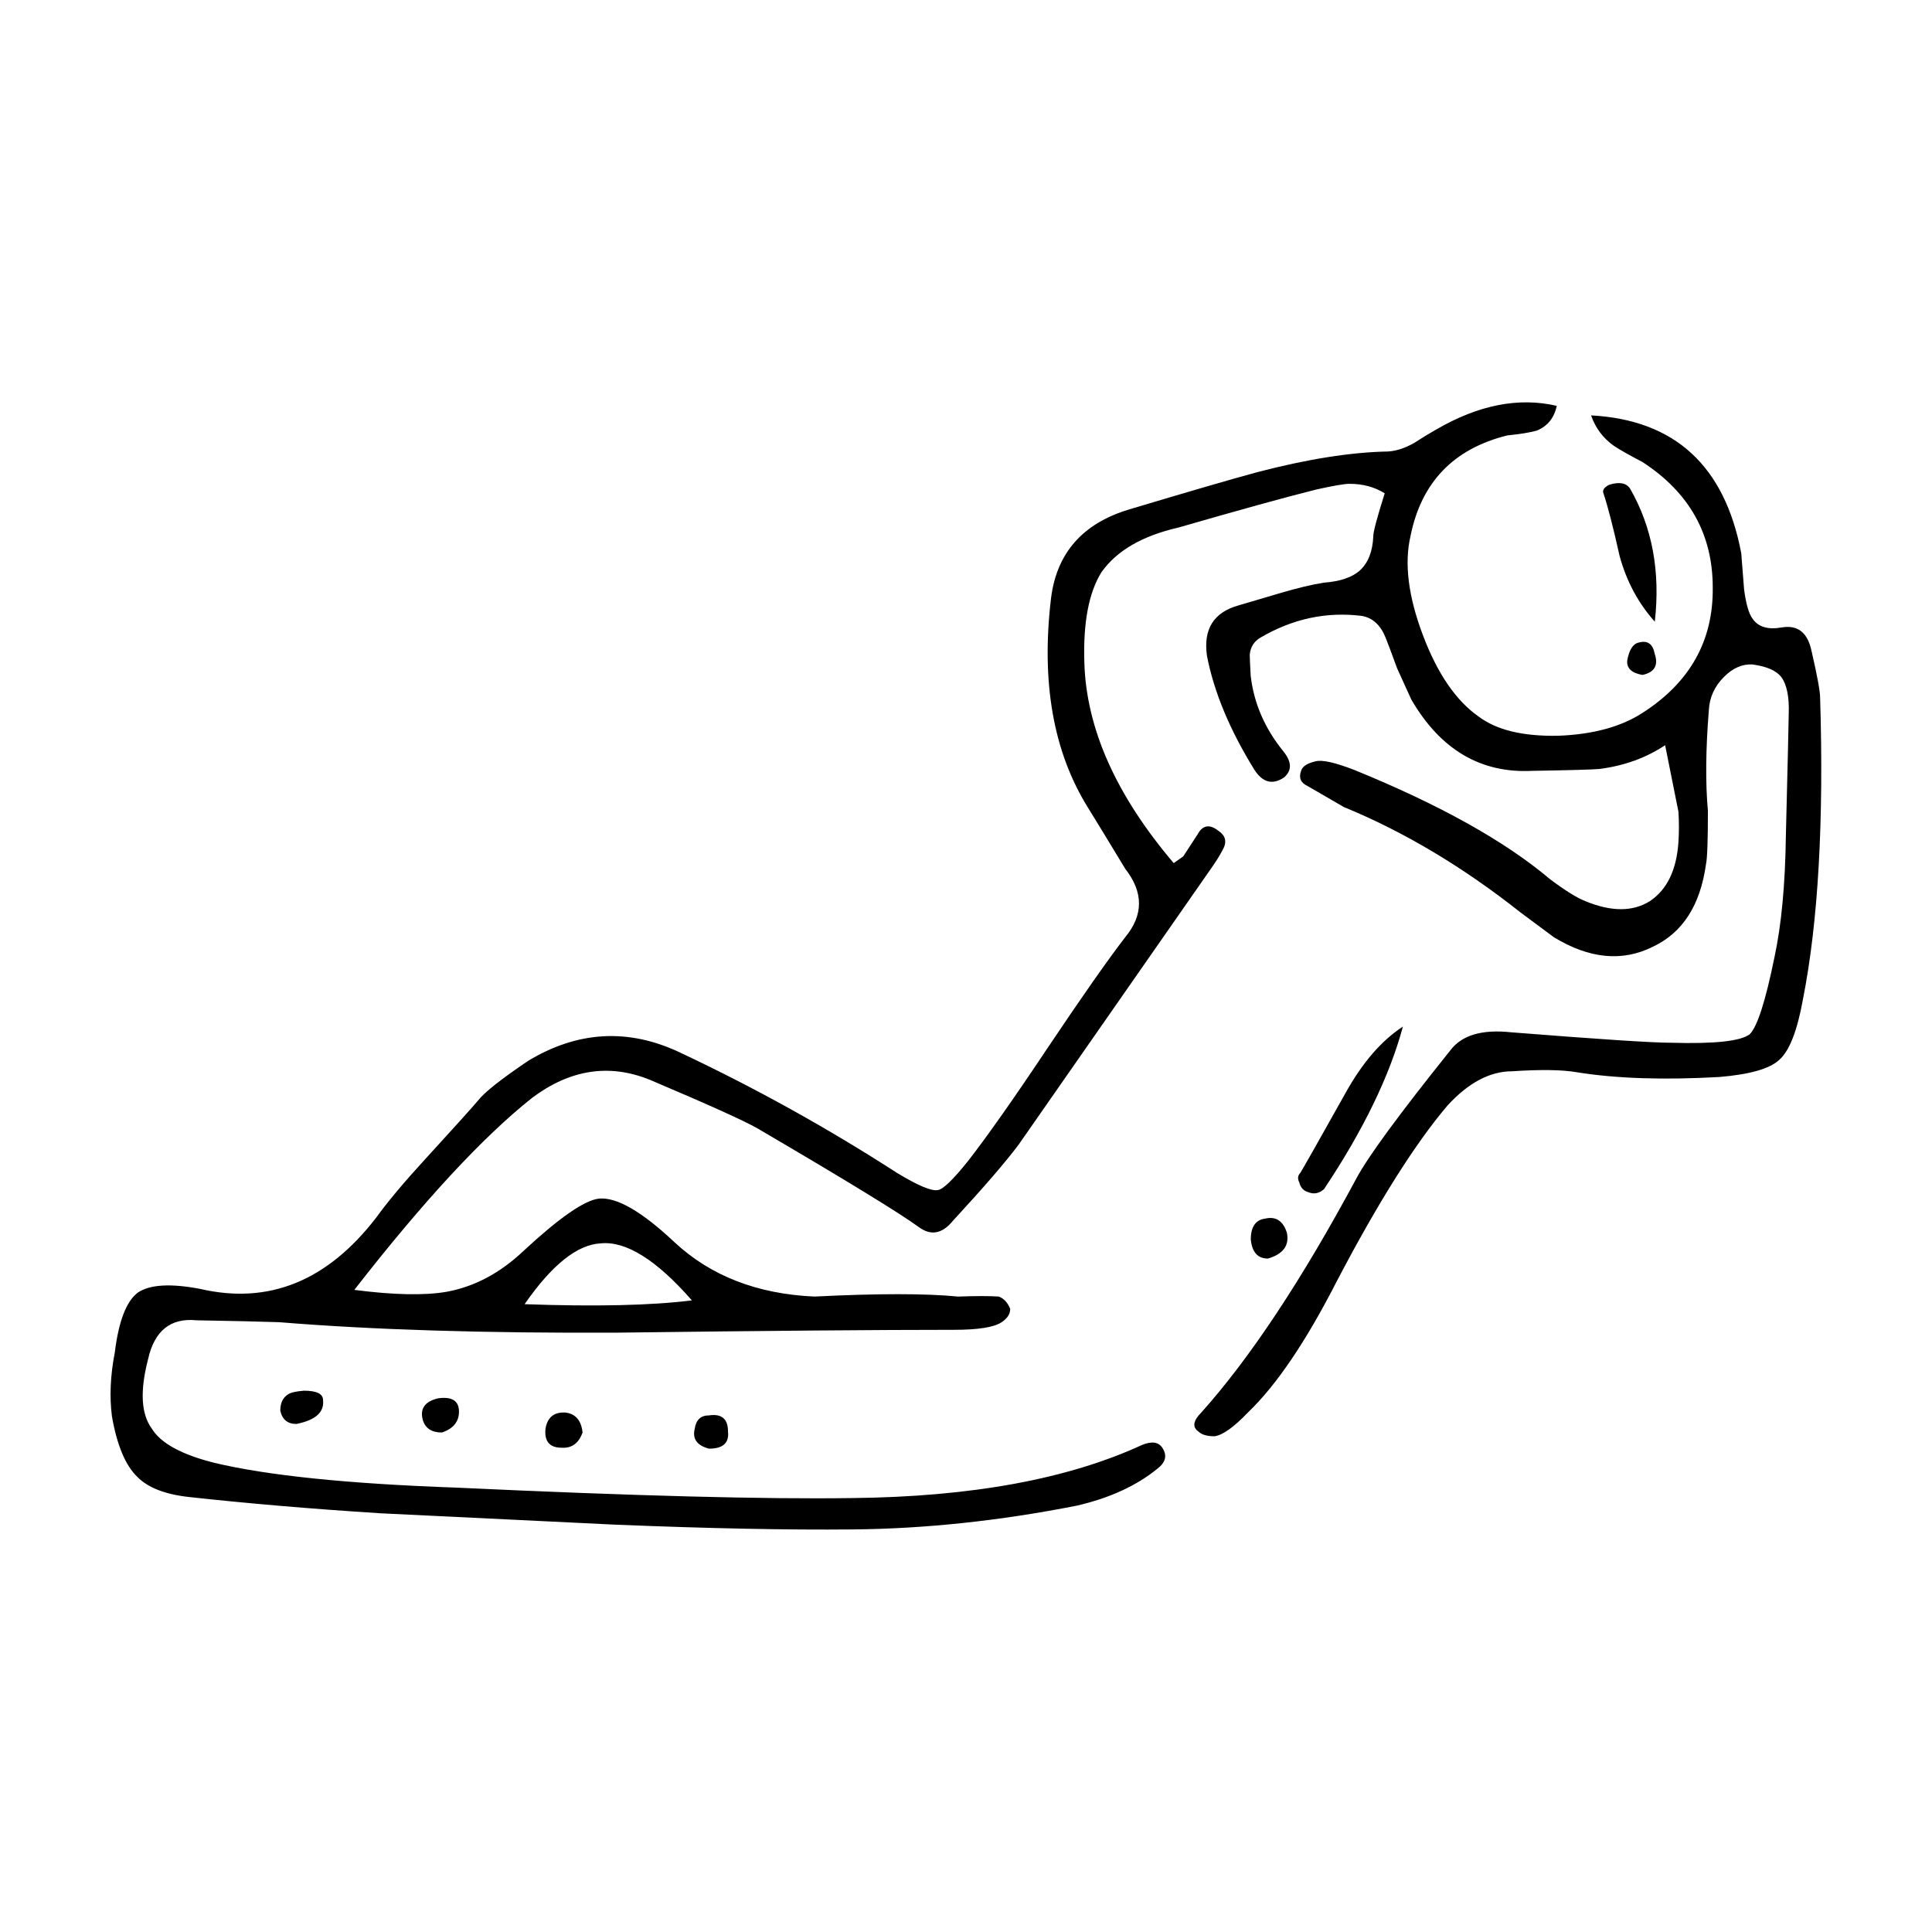 <?xml version="1.0" encoding="UTF-8"?>
<!-- Uploaded to: SVG Repo, www.svgrepo.com, Generator: SVG Repo Mixer Tools -->
<svg fill="#000000" width="800px" height="800px" version="1.1" viewBox="144 144 512 512" xmlns="http://www.w3.org/2000/svg">
 <path d="m543.49 259.38c-14.273 3.523-22.836 12.43-25.695 26.703-1.676 7.227-0.59 15.957 3.273 26.199 3.863 10.242 8.816 17.469 14.863 21.664 4.707 3.527 11.672 5.203 20.906 5.039 9.234-0.332 16.707-2.352 22.418-6.047 12.594-8.062 18.809-19.145 18.641-33.25 0-14.113-6.211-25.191-18.641-33.258-3.527-1.844-6.047-3.269-7.559-4.281-2.852-2.016-4.867-4.707-6.047-8.066 22.168 1.176 35.434 13.352 39.801 36.527l0.754 9.574c0.504 3.863 1.258 6.465 2.266 7.809 1.512 2.188 4.109 2.941 7.809 2.266 4.195-0.672 6.801 1.426 7.809 6.297 1.512 6.551 2.266 10.664 2.266 12.344 1.008 32.746-0.504 59.363-4.535 79.855-1.512 8.398-3.613 13.77-6.297 16.121-2.519 2.352-7.809 3.863-15.871 4.535-14.781 0.836-27.379 0.418-37.785-1.258-3.863-0.676-9.574-0.754-17.129-0.258-5.879 0-11.586 3.027-17.129 9.074-8.566 10.078-18.305 25.523-29.223 46.344-8.227 16.121-16.121 27.801-23.68 35.016-3.691 3.863-6.629 5.965-8.816 6.297-2.016 0-3.441-0.418-4.281-1.258-1.676-1.176-1.426-2.852 0.754-5.039 12.93-14.438 26.617-35.102 41.059-61.969 3.023-5.707 11.336-17.043 24.938-34.008 3.023-4.031 8.398-5.621 16.121-4.785 23.34 1.848 37.453 2.769 42.32 2.769 11.586 0.336 18.559-0.418 20.906-2.262 2.016-2.016 4.195-8.816 6.551-20.41 1.848-8.559 2.852-19.312 3.023-32.238 0.504-20.152 0.754-30.902 0.754-32.242 0.168-4.527-0.504-7.809-2.016-9.824-1.344-1.676-3.863-2.769-7.559-3.269-2.691-0.168-5.211 0.926-7.559 3.269-2.519 2.519-3.863 5.461-4.031 8.816-0.84 10.414-0.922 19.316-0.25 26.707 0 7.891-0.168 12.594-0.504 14.105-1.512 10.918-6.211 18.219-14.105 21.914-8.062 4.031-16.793 3.195-26.199-2.519l-8.816-6.551c-15.281-12.09-30.898-21.41-46.855-27.961l-9.574-5.547c-1.848-0.836-2.434-2.18-1.762-4.031 0.332-1.176 1.594-2.012 3.777-2.519 1.676-0.504 5.125 0.25 10.328 2.266 22.672 9.234 39.969 18.895 51.891 28.969 4.031 3.023 7.141 4.953 9.32 5.793 6.887 2.852 12.594 2.852 17.129 0 4.535-3.027 7.055-8.23 7.559-15.625 0.172-2.684 0.172-5.371 0-8.062l-3.527-17.633c-5.039 3.359-10.832 5.457-17.383 6.297-1.676 0.168-7.644 0.332-17.887 0.504-13.602 0.676-24.27-5.621-31.992-18.895l-3.777-8.309c-1.344-3.691-2.352-6.383-3.023-8.066-1.344-3.356-3.441-5.289-6.297-5.789-9.406-1.176-18.391 0.75-26.953 5.789-1.676 1.008-2.606 2.519-2.769 4.535 0 0.672 0.086 2.519 0.25 5.543 0.84 7.227 3.691 13.855 8.566 19.902 2.352 2.852 2.434 5.203 0.25 7.055-3.023 2.012-5.629 1.344-7.809-2.016-6.551-10.578-10.746-20.656-12.594-30.23-1.008-7.055 1.762-11.504 8.312-13.352l11.082-3.269c4.535-1.344 8.398-2.266 11.586-2.769 4.367-0.336 7.559-1.426 9.574-3.273 2.188-2.016 3.359-5.039 3.527-9.07 0-1.176 1.008-4.953 3.023-11.336-2.684-1.676-5.793-2.519-9.32-2.519-1.344 0-4.281 0.504-8.816 1.512-8.062 2.016-20.238 5.371-36.527 10.078-9.574 2.188-16.375 6.133-20.402 11.84-3.359 5.375-4.871 13.352-4.535 23.93 0.504 17.469 8.398 35.18 23.68 53.156l2.519-1.77 3.777-5.789c1.344-2.519 3.188-2.856 5.543-1.008 2.016 1.344 2.352 3.102 1.008 5.289-0.672 1.344-1.848 3.195-3.527 5.543l-50.383 72.301c-3.527 4.707-9.32 11.422-17.383 20.152-2.852 3.527-5.879 4.109-9.07 1.762-5.039-3.691-19.312-12.43-42.824-26.199-3.527-2.012-13.012-6.297-28.465-12.848-10.746-4.363-21.16-2.769-31.234 4.785-13.098 10.41-28.805 27.379-47.105 50.883 10.414 1.352 18.559 1.516 24.434 0.508 7.391-1.344 14.191-4.953 20.402-10.832 9.406-8.73 16.043-13.348 19.902-13.855 4.699-0.504 11.422 3.359 20.152 11.586 9.574 8.906 21.914 13.688 37.031 14.363 16.793-0.84 29.473-0.84 38.039 0 4.871-0.168 8.484-0.168 10.832 0 1.344 0.504 2.352 1.594 3.023 3.269 0 1.352-0.754 2.519-2.266 3.527-2.016 1.344-6.211 2.016-12.594 2.016-19.82 0-49.539 0.25-89.176 0.75-35.102 0.172-64.992-0.75-89.68-2.769-4.871-0.168-12.176-0.332-21.914-0.504-6.887-0.676-11.168 2.769-12.848 10.328-2.18 8.398-1.848 14.531 1.008 18.391 2.352 3.863 7.894 6.883 16.625 9.07 14.105 3.359 35.438 5.543 63.984 6.551 46.855 2.188 81.867 3.109 105.04 2.769 31.574-0.332 57.184-5.039 76.832-14.105 2.519-1.008 4.281-0.754 5.289 0.754 1.344 2.012 0.926 3.863-1.258 5.543-5.543 4.535-12.68 7.809-21.41 9.824-20.484 4.031-40.305 6.133-59.449 6.297-16.965 0.168-37.871-0.25-62.723-1.258-13.941-0.676-34.762-1.676-62.473-3.027-18.305-1.168-35.102-2.606-50.383-4.281-6.383-0.672-11-2.434-13.855-5.289-3.188-3.027-5.457-8.398-6.801-16.121-0.672-5.203-0.418-10.832 0.754-16.879 1.008-8.23 3.023-13.523 6.047-15.871 3.188-2.188 8.73-2.519 16.625-1.008 18.137 4.203 33.676-2.098 46.602-18.895 3.023-4.195 7.391-9.402 13.098-15.617 7.227-7.891 11.84-13.012 13.855-15.367 1.676-2.188 6.133-5.715 13.352-10.586 13.098-7.891 26.449-8.652 40.055-2.266 19.984 9.406 39.211 20.066 57.688 31.996 5.543 3.359 9.148 4.871 10.832 4.527 1.344-0.168 4.031-2.769 8.062-7.809 5.203-6.715 12.176-16.625 20.906-29.719 9.234-13.77 16.121-23.598 20.656-29.477 4.867-5.875 4.867-11.922 0-18.137-4.367-7.227-7.644-12.594-9.824-16.121-9.234-14.781-12.508-33.332-9.824-55.672 1.512-11.926 8.398-19.734 20.656-23.426 15.113-4.527 26.363-7.809 33.754-9.824 13.438-3.523 25.105-5.371 35.016-5.543 2.188-0.168 4.449-0.926 6.801-2.266 2.352-1.512 4.281-2.684 5.793-3.527 11.25-6.551 21.914-8.645 31.992-6.297-0.672 3.195-2.434 5.375-5.289 6.555-1.82 0.516-4.426 0.934-7.785 1.273zm26.953 13.094c2.691-0.84 4.535-0.504 5.543 1.008 5.879 10.242 8.062 21.996 6.551 35.266-4.363-4.871-7.473-10.664-9.32-17.383-1.676-7.559-3.109-13.098-4.281-16.625-0.34-0.832 0.164-1.59 1.508-2.266zm4.785 46.605c0.504-2.852 1.512-4.449 3.023-4.785 2.348-0.672 3.777 0.336 4.281 3.027 1.008 3.023-0.086 4.871-3.273 5.543-2.852-0.508-4.195-1.766-4.031-3.785zm-74.812 114.87c4.535-8.227 9.656-14.188 15.367-17.887-3.527 13.098-10.496 27.457-20.906 43.074-1.344 1.176-2.769 1.426-4.281 0.754-1.176-0.332-1.93-1.176-2.266-2.519-0.504-1.008-0.418-1.848 0.25-2.519 0.836-1.336 4.781-8.309 11.836-20.902zm-21.16 33c2.856-0.672 4.785 0.59 5.793 3.777 0.672 3.359-1.008 5.629-5.039 6.805-2.691 0-4.195-1.676-4.535-5.039 0-3.356 1.262-5.207 3.781-5.543zm-176.08 6.555c-6.211 0.332-12.934 5.707-20.152 16.117 18.809 0.676 33.59 0.336 44.336-1.004-9.406-10.75-17.469-15.789-24.184-15.113zm33.754 49.871c0.336 3.027-1.344 4.535-5.039 4.535-3.188-0.84-4.449-2.606-3.777-5.289 0.336-2.352 1.598-3.527 3.777-3.527 3.363-0.504 5.039 0.926 5.039 4.281zm-112.35-10.828c3.359 0 5.039 0.836 5.039 2.519 0.336 3.188-2.016 5.289-7.055 6.297-2.352 0-3.777-1.176-4.281-3.527 0-2.016 0.672-3.445 2.016-4.289 0.668-0.5 2.098-0.832 4.281-1zm69.273 5.789c2.684 0.336 4.195 2.102 4.535 5.289-1.008 2.856-2.852 4.203-5.543 4.035-3.188 0-4.621-1.684-4.281-5.039 0.504-3.023 2.266-4.449 5.289-4.285zm-28.215-0.25c0 2.684-1.512 4.535-4.535 5.543-2.684 0-4.367-1.09-5.039-3.269-0.84-3.027 0.504-4.953 4.031-5.793 3.695-0.508 5.543 0.668 5.543 3.519z" fill-rule="evenodd"/>
</svg>